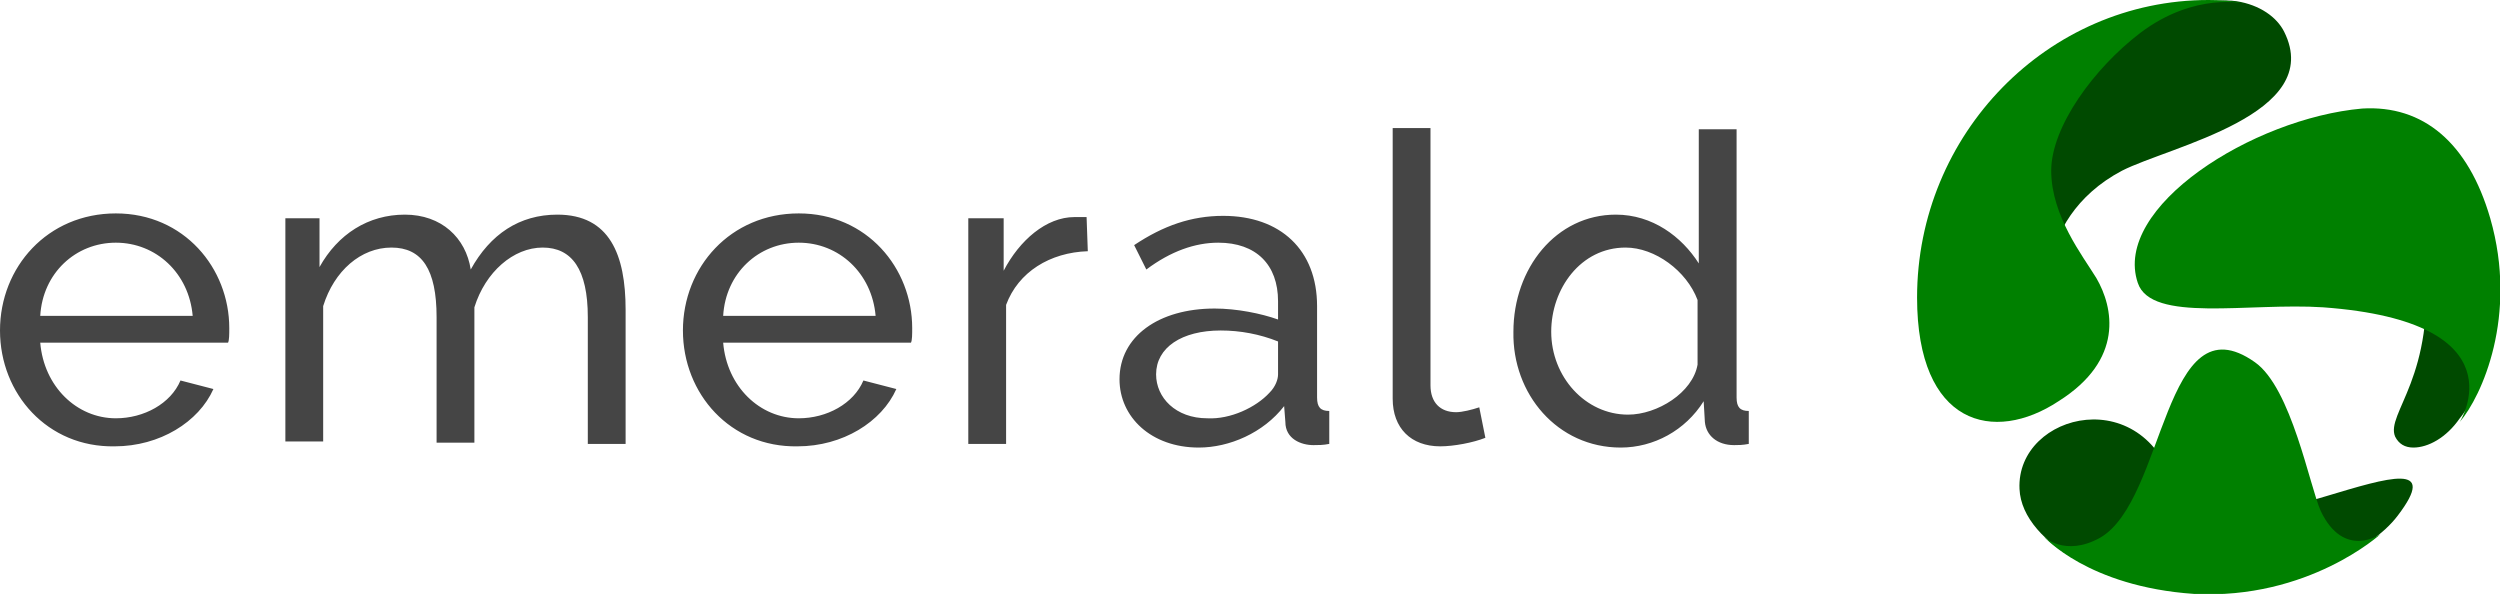 <svg width="205" height="49" viewBox="0 0 205 49" fill="none" xmlns="http://www.w3.org/2000/svg">
<g clip-path="url(#clip0_28_178)">
<path d="M197.9 36.7C197.2 36.7 196.7 36.4 196.4 35.8C195.6 33.9 199.8 30.9 198.8 21.3C198.5 18.5 198.7 14.7 198.5 11.7C198.4 10.6 197.9 10.1 197.5 9.9C198.5 10.4 202.7 12.8 204.2 19.2C205.4 24.4 204.1 31.4 201.7 34.3C200.6 35.9 199.1 36.7 197.9 36.7ZM181 48.3C173.5 48.7 165.8 44.7 165.6 40.1C165.3 33.8 176.2 31.1 178.5 40.6C180.1 47.5 203.4 33.4 196.6 42.3C194.4 45.2 188.6 48 181 48.3ZM168.2 21.6C168.5 19.2 170.2 16 174 14C177.9 12 190.7 9.4 187.3 2.6C186.7 1.4 185.3 0.4 183.4 0.1C179.3 -0.5 168.2 3.8 166.4 10.9C164.8 17.4 168.2 21.6 168.2 21.6Z" fill="#004A00"/>
<path d="M204.2 17.9C206.5 25.9 203.5 32.5 201.7 34.6C201.7 34.6 206.9 26.4 190.5 25.2C184.4 24.8 176.4 26.5 175.3 23.2C173.2 17 184.7 9.7 193.7 8.9C198.7 8.6 202.4 11.7 204.2 17.9ZM167.6 44C167.6 44 169.3 45.7 172.2 44.1C177.6 41 177.4 24.4 184.9 29.7C187.9 31.8 189.4 39.9 190.3 41.9C192.2 45.9 195.2 43.8 195.2 43.8C195.2 43.8 189.3 49.2 179.9 48.7C171.2 48.1 167.6 44 167.6 44Z" fill="#008000"/>
<path d="M0 27.1C0 21.9 3.9 17.5 9.5 17.5C15.1 17.5 18.8 22 18.8 26.9C18.8 27.4 18.8 27.9 18.7 28.1H3.3C3.6 31.7 6.3 34.3 9.5 34.3C11.8 34.3 14 33.1 14.8 31.2L17.5 31.9C16.3 34.6 13.1 36.6 9.4 36.6C3.9 36.7 0 32.3 0 27.1ZM15.8 25.9C15.5 22.4 12.8 19.9 9.5 19.9C6.2 19.9 3.5 22.4 3.3 25.9H15.8ZM51.3 36.4H48.2V26C48.2 22.1 46.9 20.3 44.5 20.3C42.1 20.3 39.8 22.3 38.9 25.2V36.3H35.8V26C35.8 22.1 34.6 20.3 32.1 20.3C29.6 20.3 27.4 22.2 26.5 25.1V36.2H23.4V17.9H26.2V21.9C27.7 19.2 30.2 17.6 33.2 17.6C36.2 17.6 38.2 19.5 38.6 22.1C40.2 19.2 42.6 17.6 45.7 17.6C50 17.6 51.3 20.9 51.3 25.4V36.4ZM56 27.1C56 21.9 59.9 17.5 65.5 17.5C71.1 17.5 74.8 22 74.8 26.9C74.8 27.4 74.8 27.9 74.7 28.1H59.3C59.6 31.7 62.3 34.3 65.5 34.3C67.8 34.3 70 33.1 70.8 31.2L73.5 31.9C72.3 34.6 69.1 36.6 65.4 36.6C59.9 36.7 56 32.3 56 27.1ZM71.8 25.9C71.5 22.4 68.8 19.9 65.5 19.9C62.2 19.9 59.5 22.4 59.3 25.9H71.8ZM89.2 20.6C86.1 20.7 83.5 22.3 82.5 25V36.4H79.4V17.9H82.3V22.2C83.6 19.7 85.8 17.8 88.1 17.8C88.6 17.8 88.9 17.8 89.1 17.8L89.2 20.6ZM91.8 31.1C91.8 27.6 95 25.3 99.6 25.3C101.4 25.3 103.4 25.7 104.8 26.2V24.7C104.8 21.7 103 19.9 99.9 19.9C98 19.9 96 20.6 94 22.1L93 20.1C95.4 18.5 97.7 17.7 100.3 17.7C105 17.7 108 20.5 108 25.1V32.6C108 33.4 108.3 33.7 109 33.7V36.4C108.5 36.5 108.1 36.5 107.7 36.5C106.7 36.5 105.4 36 105.4 34.6L105.3 33.3C103.6 35.5 100.8 36.7 98.3 36.7C94.4 36.7 91.8 34.2 91.8 31.1ZM104.1 32.2C104.6 31.7 104.8 31.1 104.8 30.7V28C103.3 27.4 101.7 27.1 100.1 27.1C96.9 27.1 94.8 28.5 94.8 30.7C94.8 32.6 96.4 34.3 99 34.3C100.9 34.4 103 33.4 104.1 32.2ZM114.2 10.5H117.3V31.6C117.3 33 118.1 33.8 119.4 33.8C119.9 33.8 120.7 33.6 121.3 33.4L121.8 35.9C120.8 36.3 119.2 36.6 118.1 36.6C115.7 36.6 114.2 35.1 114.2 32.7V10.5ZM124.1 27.2C124.1 22 127.6 17.6 132.5 17.6C135.5 17.6 137.9 19.4 139.3 21.6V10.6H142.4V32.6C142.4 33.4 142.7 33.7 143.4 33.7V36.4C142.9 36.5 142.5 36.5 142.2 36.5C140.8 36.5 139.9 35.7 139.8 34.6L139.7 32.9C138.2 35.3 135.6 36.7 132.9 36.7C127.7 36.7 124 32.3 124.1 27.2ZM139.2 29.9V24.6C138.3 22.2 135.7 20.3 133.3 20.3C129.6 20.3 127.2 23.7 127.2 27.2C127.2 30.9 130 34 133.5 34C135.9 34 138.8 32.2 139.2 29.9Z" fill="#454545"/>
<path d="M157.2 24.4C157.2 11 167.9 0 181.1 0C183 0 184.1 0.3 184.1 0.3C184.1 0.3 180 -0.7 175.5 2.7C171.7 5.6 168.2 10.4 168.2 14C168.2 17.7 170.8 21 171.9 22.8C173.3 25.2 174.2 29.5 168.8 32.9C163.5 36.4 157.2 34.9 157.2 24.4Z" fill="#008000"/>
</g>
<defs>
<clipPath id="clip0_28_178">
<rect width="205" height="48.7" fill="white"/>
</clipPath>
</defs>
</svg>
